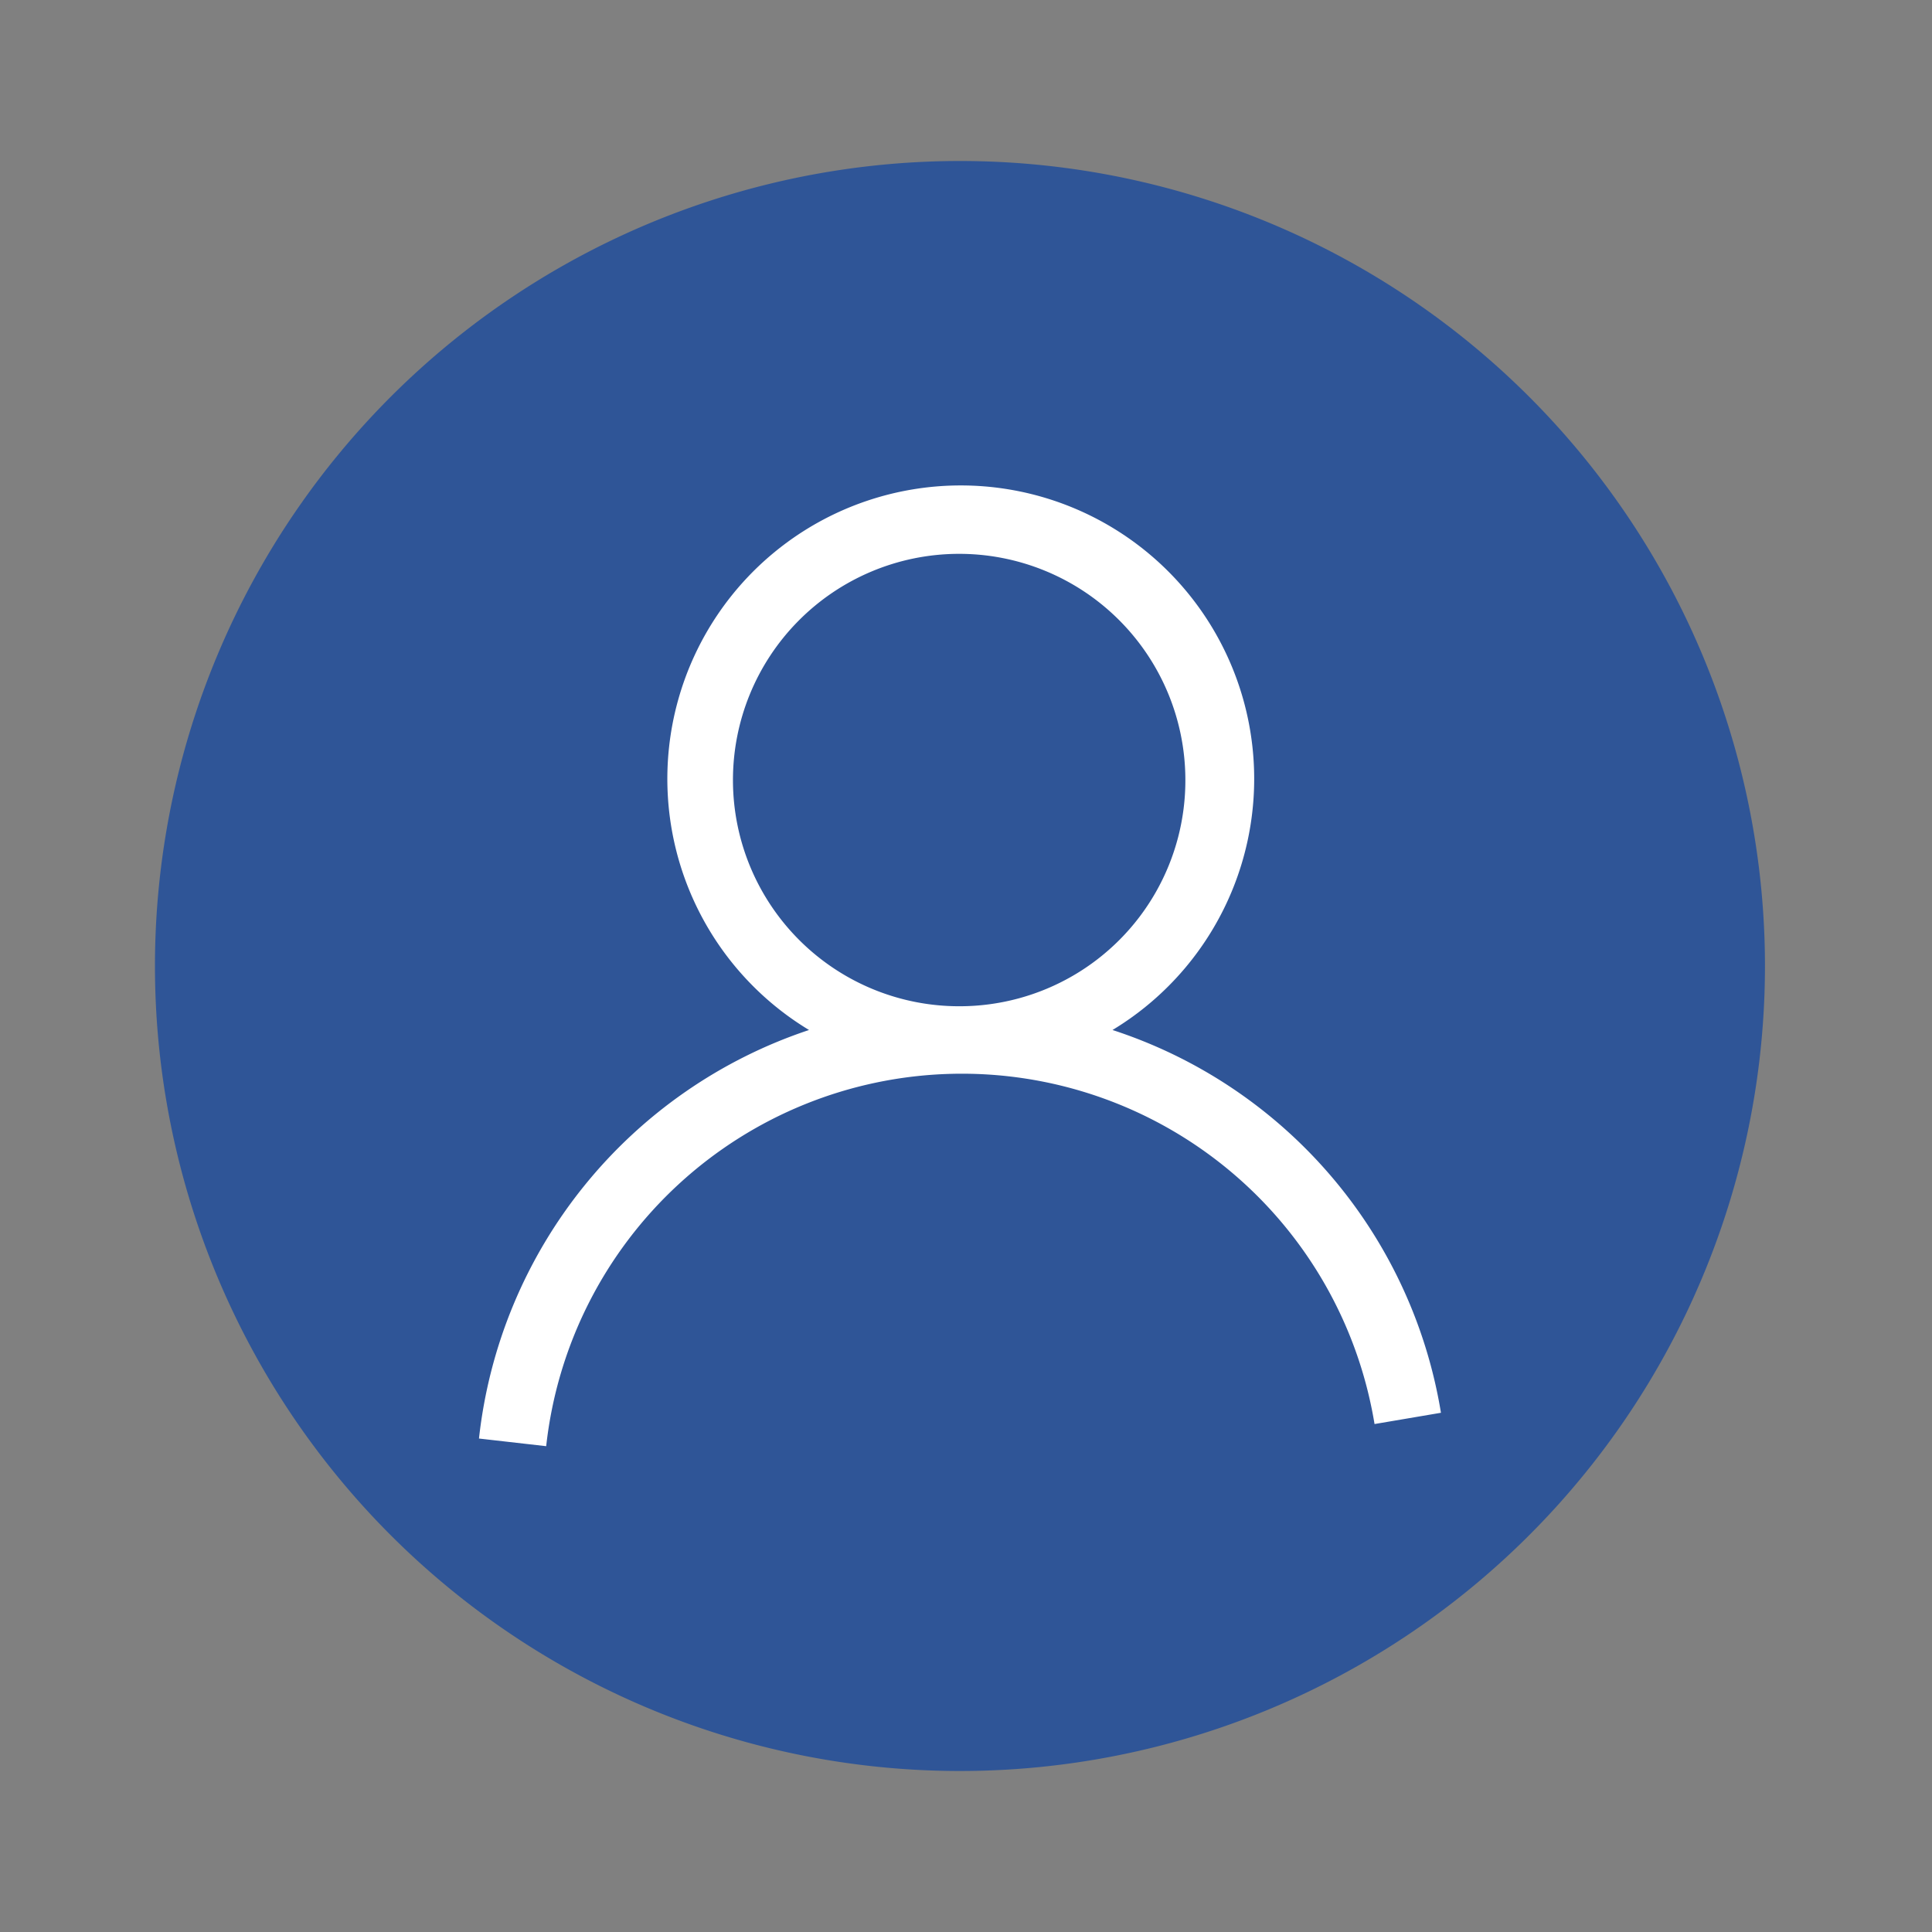 <svg xmlns="http://www.w3.org/2000/svg" viewBox="0 0 48 48"><rect x="0" y="0" width="48" height="48" fill="#808080" stroke="none"/><defs><style>.cls-1{fill:#2f5597;}.cls-2{fill:#fff;}</style></defs><g id="图层_2" data-name="图层 2"><g id="组_12158" data-name="组 12158"><path id="路径_5505" data-name="路径 5505" class="cls-1" d="M23.85,4a20,20,0,1,0,20,20,20,20,0,0,0-20-20Z"/><path id="路径_5508" data-name="路径 5508" class="cls-2" d="M27.64,25.59a7.29,7.29,0,1,0-7.54,0,12.09,12.09,0,0,0-8.2,10.15l1.67.19a10.39,10.39,0,0,1,20.58-.55h0l1.65-.28A12.05,12.05,0,0,0,27.64,25.59ZM23.86,25a5.62,5.62,0,1,1,5.59-5.65v0h0A5.61,5.61,0,0,1,23.85,25Z"/></g></g></svg>